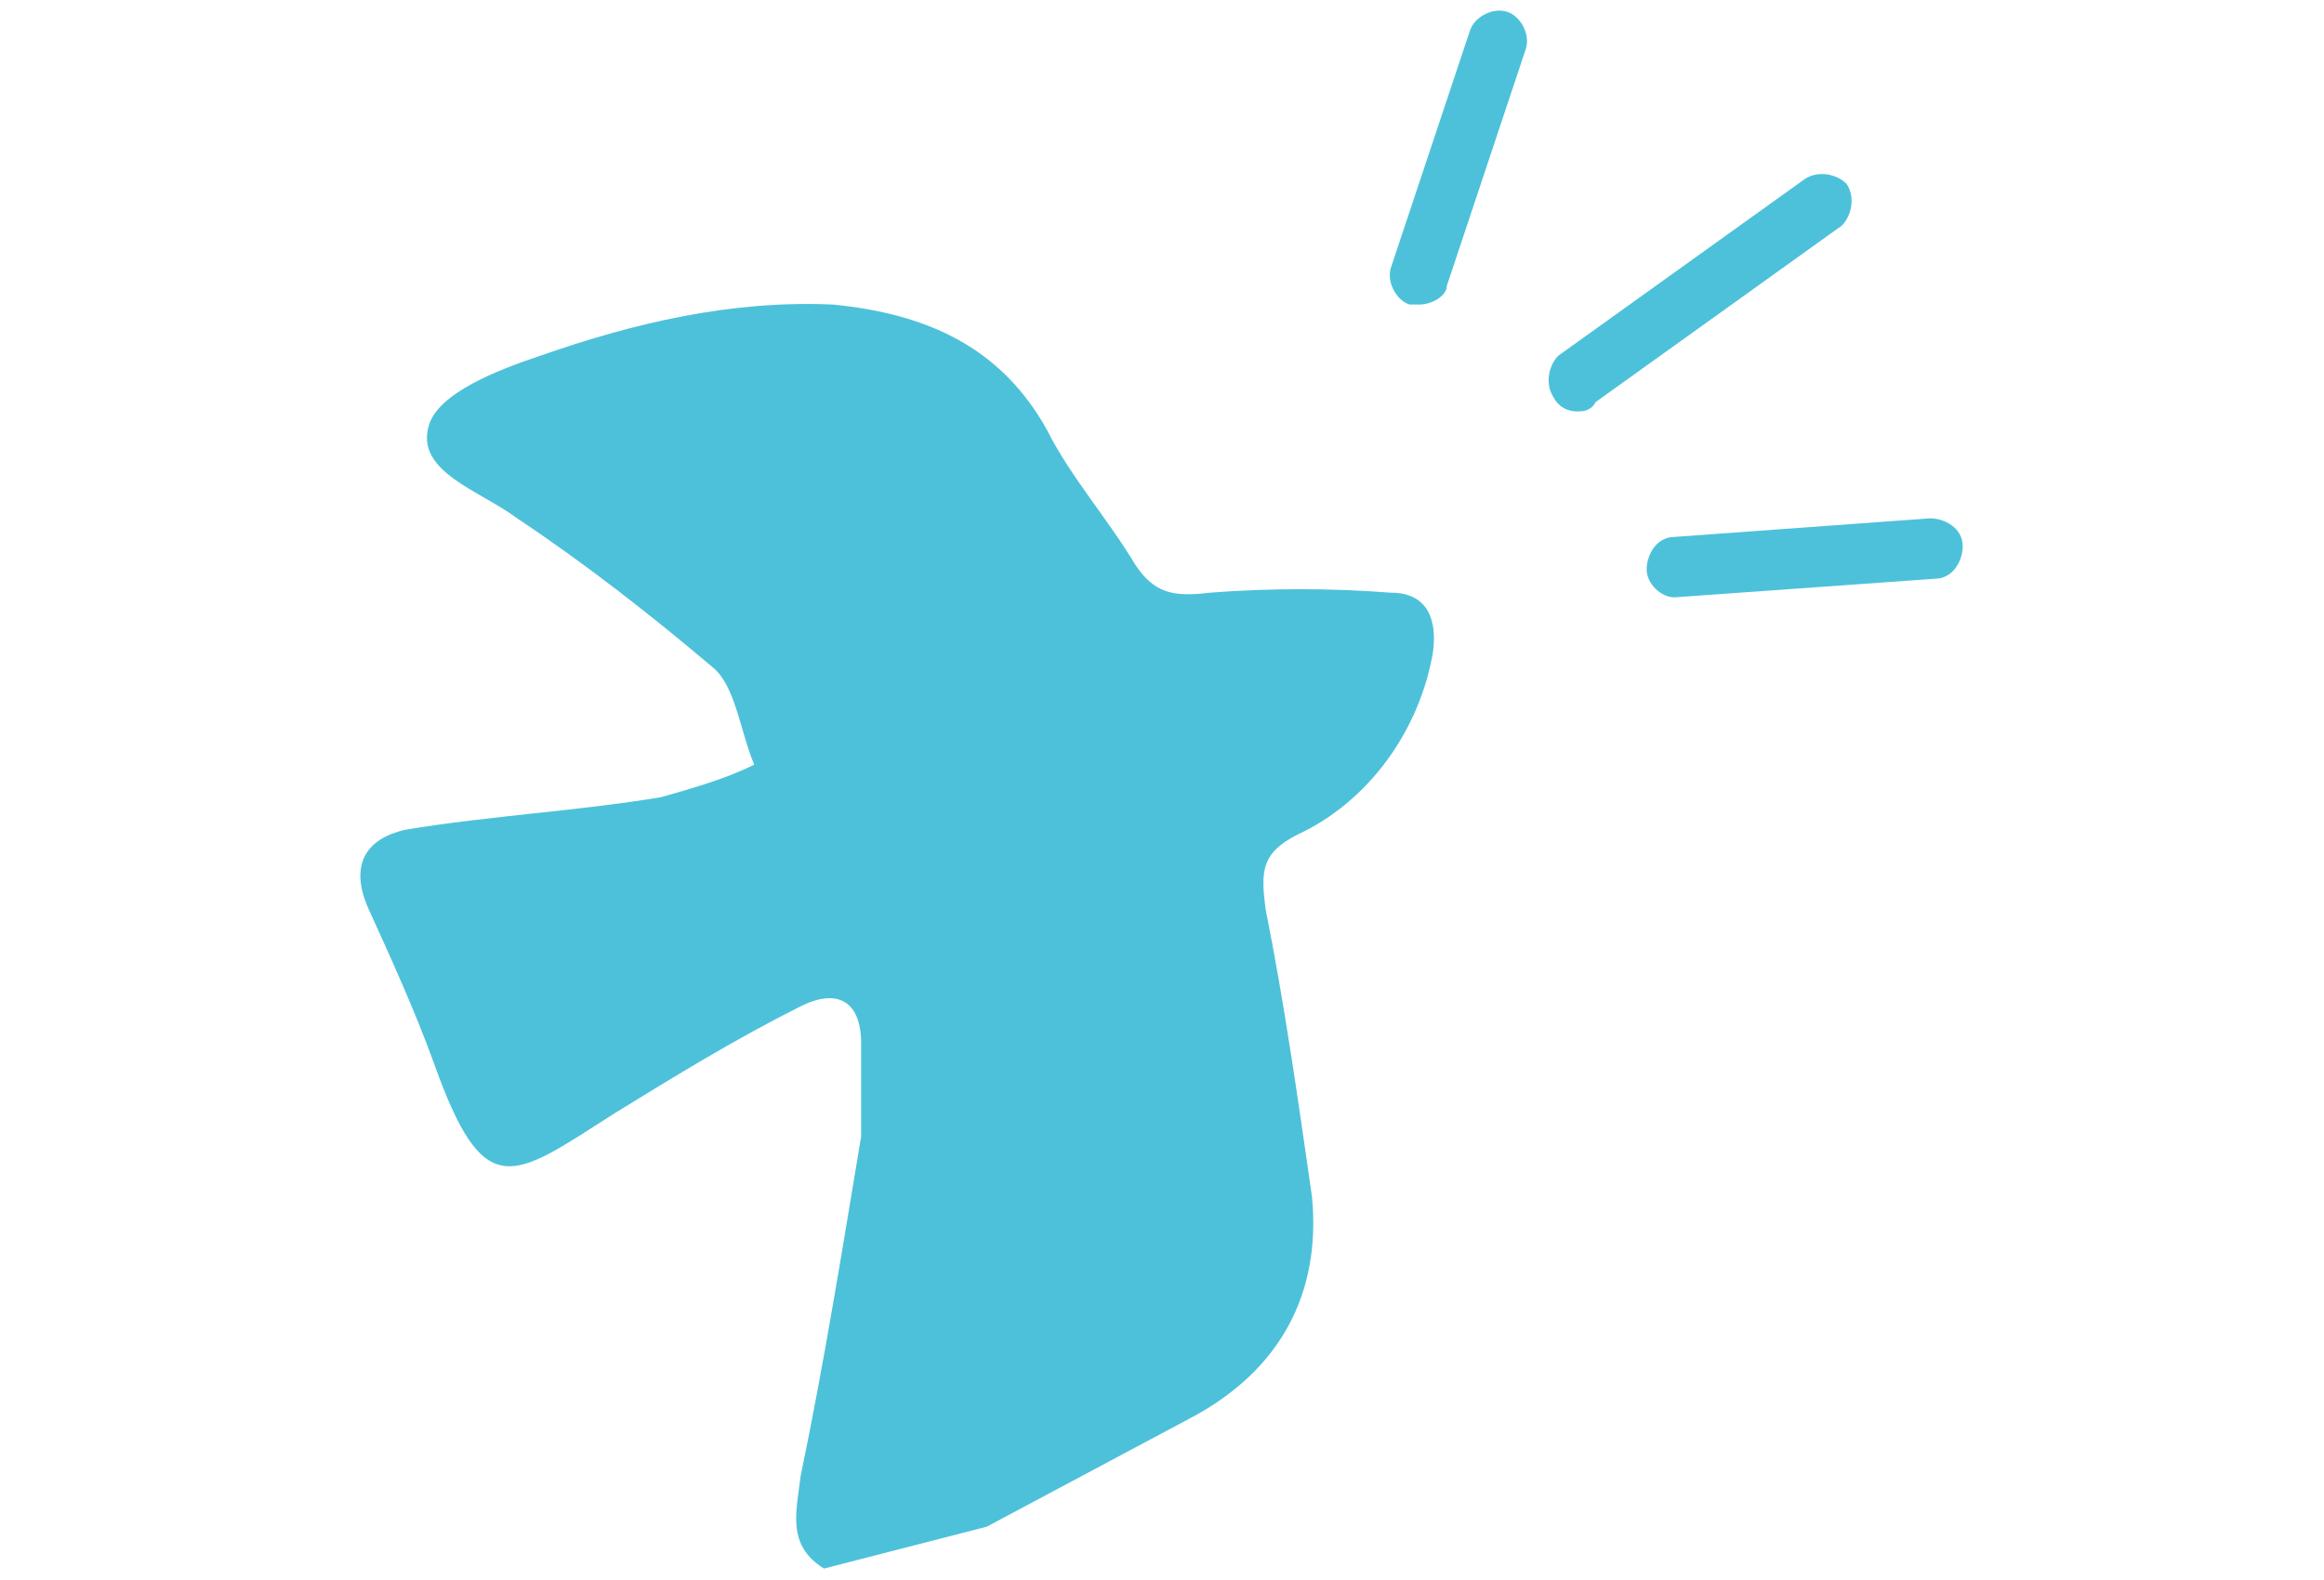 <svg version="1.1" id="レイヤー_1" xmlns="http://www.w3.org/2000/svg" x="0" y="0" viewBox="0 0 50 34" xml:space="preserve"><style>.st0{fill:#4dc1da}</style><g id="新着情報アイコン" transform="translate(-676.373 -6220.746)"><path id="パス_12762" class="st0" d="M694.1 6254.5c-.8-.5-.6-1.2-.5-2 .5-2.4.9-4.9 1.3-7.3v-2c0-.9-.5-1.2-1.3-.8-1.4.7-2.7 1.5-4 2.3-2.2 1.4-2.8 2-3.9-1.1-.4-1.1-.9-2.2-1.4-3.3-.4-.9-.1-1.5.8-1.7 1.8-.3 3.7-.4 5.5-.7.7-.2 1.4-.4 2-.7-.3-.7-.4-1.7-.9-2.1-1.3-1.1-2.7-2.2-4.2-3.2-.8-.6-2.2-1-1.9-2 .2-.7 1.5-1.2 2.4-1.5 2-.7 4.1-1.2 6.3-1.1 2 .2 3.6.9 4.6 2.7.5 1 1.3 1.9 1.9 2.9.4.6.8.7 1.6.6 1.3-.1 2.6-.1 3.9 0 .8 0 1 .6.9 1.3-.3 1.7-1.4 3.2-2.9 3.9-.8.4-.8.8-.7 1.6.4 2 .7 4.1 1 6.2.2 2.1-.7 3.7-2.5 4.7l-4.5 2.4-3.5.9z"/><path id="線_132" class="st0" d="M710.3 6229.6c-.2 0-.4-.1-.5-.3-.2-.3-.1-.7.1-.9l5.3-3.8c.3-.2.7-.1.9.1.2.3.1.7-.1.9l-5.3 3.8c-.1.2-.3.2-.4.2z"/><path id="線_133" class="st0" d="M712.4 6233.6c-.3 0-.6-.3-.6-.6s.2-.7.6-.7l5.5-.4c.3 0 .7.2.7.6 0 .3-.2.7-.6.7l-5.6.4z"/><path id="線_131" class="st0" d="M706.9 6227.3h-.2c-.3-.1-.5-.5-.4-.8l1.7-5.1c.1-.3.5-.5.8-.4.3.1.5.5.4.8l-1.7 5.1c0 .2-.3.4-.6.4z"/></g></svg>